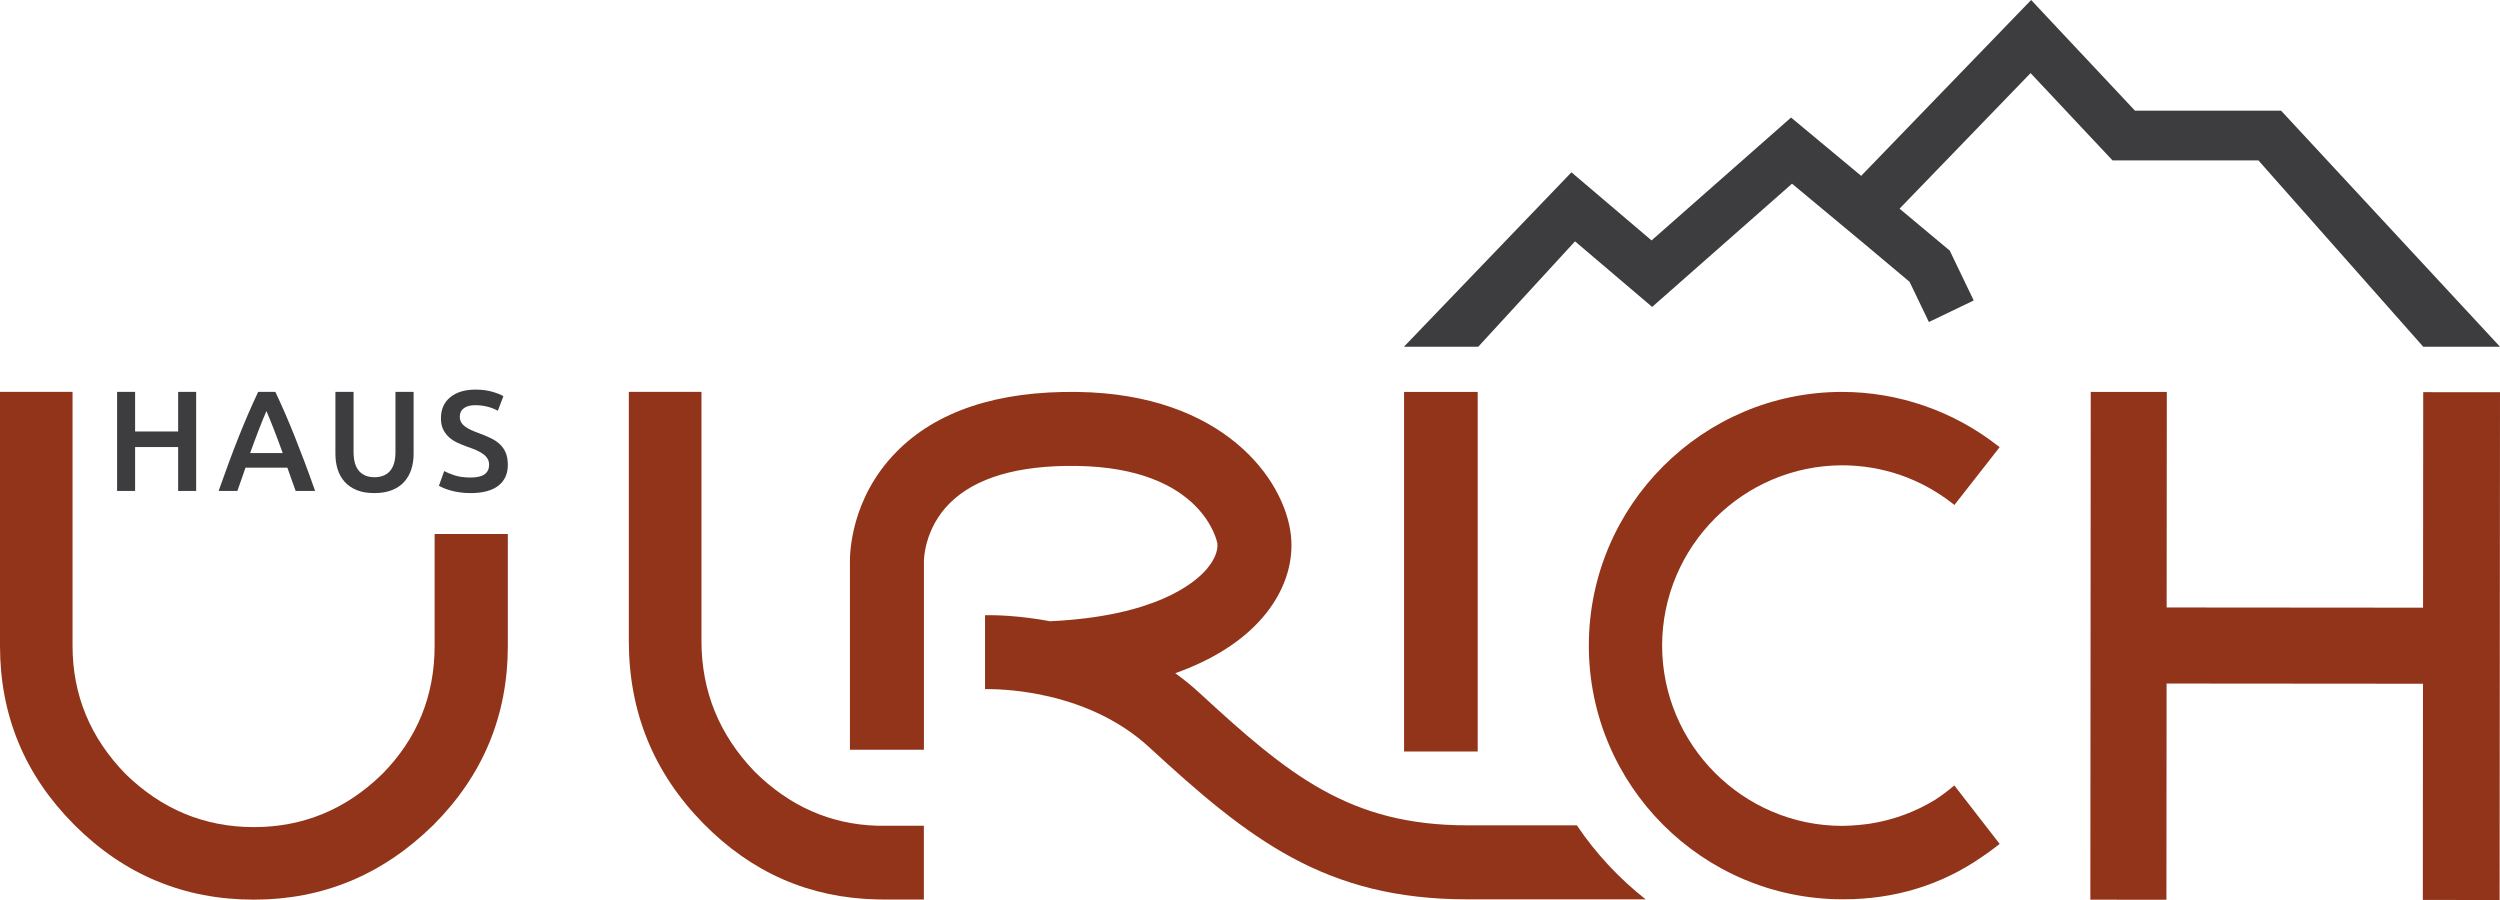 <?xml version="1.0" encoding="UTF-8"?><svg id="Ebene_1" xmlns="http://www.w3.org/2000/svg" width="250" height="90" viewBox="0 0 250 90"><defs><style>.cls-1{fill:#91341a;}.cls-1,.cls-2{stroke-width:0px;}.cls-2{fill:#3d3d3f;}</style></defs><g id="ulricht"><polygon class="cls-1" points="209.035 89.968 216.643 89.974 216.66 68.353 242.3 68.374 242.283 89.994 249.96 90 250 39.222 242.322 39.216 242.306 60.767 216.665 60.747 216.682 39.196 209.074 39.19 209.035 89.968"/><path class="cls-1" d="M157.69,82.533h-10.98c-11.79,0-17.853-5.034-26.769-13.247-.783-.722-1.593-1.372-2.417-1.966,3.7-1.313,6.658-3.173,8.697-5.519,2.165-2.491,3.185-5.429,2.871-8.273-.623-5.648-6.816-14.126-21.323-14.333-8.005-.117-14.125,1.909-18.149,6.016-4.542,4.634-4.645,10.123-4.627,11.069v18.692h7.4v-18.736l.001-.017-.002-.064c-.001-.132.005-3.275,2.599-5.852,2.563-2.545,6.843-3.792,12.673-3.71,12.671.181,14.065,7.67,14.073,7.747.083.756-.318,1.707-1.101,2.608-1.23,1.416-5.185,4.691-15.627,5.176-3.051-.572-5.464-.62-6.505-.607v7.399c.591-.013,2.89-.016,5.82.604l.001.035c.044-.001.086-.005.13-.006,3.227.7,7.187,2.155,10.471,5.18,9.971,9.184,17.57,15.204,31.783,15.204h17.855c-2.657-2.092-4.984-4.585-6.876-7.399"/><rect class="cls-1" x="140.407" y="39.193" width="7.363" height="35.957"/><path class="cls-1" d="M43.462,64.577c0,5.015-1.747,9.291-5.24,12.828-3.628,3.537-7.904,5.306-12.83,5.306-4.927,0-9.203-1.769-12.83-5.306-3.538-3.627-5.307-7.902-5.307-12.828v-25.387H0v25.387c0,6.985,2.485,12.962,7.456,17.932,4.971,4.97,10.95,7.455,17.936,7.455,6.896,0,12.874-2.485,17.936-7.455,4.97-4.97,7.456-10.947,7.456-17.932v-11.177h-7.322v11.177Z"/><path class="cls-1" d="M87.721,82.574c-4.682-.141-8.775-1.955-12.26-5.411-3.543-3.693-5.314-8.048-5.314-13.064v-24.909h-7.264v24.909c0,7.114,2.489,13.201,7.466,18.263,4.837,4.919,10.629,7.44,17.372,7.579l.587.013h4.079v-7.38h-4.666Z"/><path class="cls-1" d="M195.43,78.541l-.158.133c-.577.484-1.176.928-1.777,1.317-1.967,1.195-4.112,1.987-6.382,2.357-.096.018-.186.03-.296.046-.302.044-.606.075-.91.104-.625.056-1.149.084-1.652.088l-.027.002-.031-0c-9.91-.022-17.978-8.115-17.986-18.041.024-9.923,8.105-18.005,18.014-18.016,4.037.007,7.862,1.335,11.06,3.842l.156.122,4.521-5.775-.156-.122c-4.432-3.485-9.964-5.406-15.595-5.407h-.002c-13.952,0-25.314,11.371-25.327,25.35-.008,13.982,11.345,25.373,25.357,25.388l.12 0c5.11,0,9.757-1.421,13.811-4.222.534-.357,1.086-.759,1.641-1.194l.155-.121-4.536-5.85Z"/></g><g id="haus"><polygon class="cls-2" points="17.814 39.188 19.616 39.188 19.616 49.094 17.814 49.094 17.814 44.706 13.511 44.706 13.511 49.094 11.709 49.094 11.709 39.188 13.511 39.188 13.511 43.148 17.814 43.148 17.814 39.188"/><path class="cls-2" d="M26.643,41.104c-.22.506-.47,1.12-.751,1.844-.281.725-.574,1.511-.879,2.359h3.26c-.305-.848-.601-1.639-.887-2.373-.286-.733-.534-1.344-.743-1.83M29.566,49.095c-.133-.39-.272-.777-.415-1.158-.144-.381-.282-.772-.415-1.173h-4.185c-.134.401-.27.794-.408,1.18-.139.386-.275.77-.409,1.151h-1.874c.371-1.058.724-2.034,1.057-2.93.333-.895.659-1.744.978-2.544.319-.8.635-1.563.95-2.287.315-.724.638-1.439.971-2.144h1.72c.333.705.657,1.42.972,2.144.315.725.632,1.487.951,2.287.319.8.649,1.649.987,2.544.338.896.693,1.873,1.065,2.93h-1.945Z"/><path class="cls-2" d="M37.43,49.309c-.677,0-1.258-.097-1.744-.293-.487-.195-.889-.469-1.208-.822-.319-.353-.556-.767-.709-1.244-.152-.476-.228-1-.228-1.572v-6.19h1.816v6.018c0,.448.05.832.15,1.151.1.319.243.579.429.779.186.2.405.348.657.443.253.096.537.143.852.143.314,0,.6-.048.857-.143.257-.095.479-.243.665-.443.186-.2.329-.46.429-.779.1-.319.15-.702.15-1.151v-6.018h1.816v6.19c0,.572-.079,1.096-.236,1.572-.157.477-.396.891-.715,1.244-.319.353-.727.627-1.222.822-.496.195-1.081.293-1.758.293"/><path class="cls-2" d="M47.052,47.751c.648,0,1.12-.109,1.415-.329.295-.219.443-.529.443-.929,0-.238-.05-.443-.15-.615-.1-.171-.243-.326-.429-.464-.186-.138-.413-.266-.679-.386-.267-.119-.572-.236-.915-.35-.343-.123-.674-.259-.994-.407s-.6-.331-.843-.551c-.243-.219-.439-.481-.586-.786-.148-.305-.221-.672-.221-1.101,0-.895.31-1.598.929-2.108.62-.509,1.464-.765,2.531-.765.619,0,1.17.069,1.651.208.481.138.86.288,1.137.45l-.558,1.458c-.324-.181-.679-.319-1.065-.414-.386-.096-.784-.143-1.194-.143-.486,0-.864.1-1.137.3-.271.2-.407.481-.407.843,0,.219.045.408.136.565.091.157.219.298.386.422.167.124.362.238.586.343.223.105.469.205.736.3.467.171.884.345,1.251.522.366.176.677.386.929.629s.446.529.579.857c.134.329.2.727.2,1.194,0,.896-.317,1.589-.951,2.08-.634.491-1.561.736-2.781.736-.41,0-.784-.026-1.123-.079-.339-.052-.639-.117-.901-.193-.262-.076-.488-.155-.679-.236-.19-.081-.343-.155-.457-.221l.529-1.473c.258.143.606.286,1.044.429.438.143.967.215,1.587.215"/></g><polygon id="berge" class="cls-2" points="228.109 11.068 213.501 11.068 203.113 0 186.117 17.585 179.105 11.753 165.156 24.042 157.144 17.23 140.393 34.673 147.382 34.673 147.826 34.673 157.502 24.134 165.215 30.692 179.202 18.37 186.504 24.444 190.958 28.183 192.889 32.202 197.372 30.047 194.974 25.059 189.955 20.867 203.058 7.31 211.253 16.041 225.842 16.041 242.324 34.673 243.122 34.673 250 34.673 228.109 11.068"/></svg>